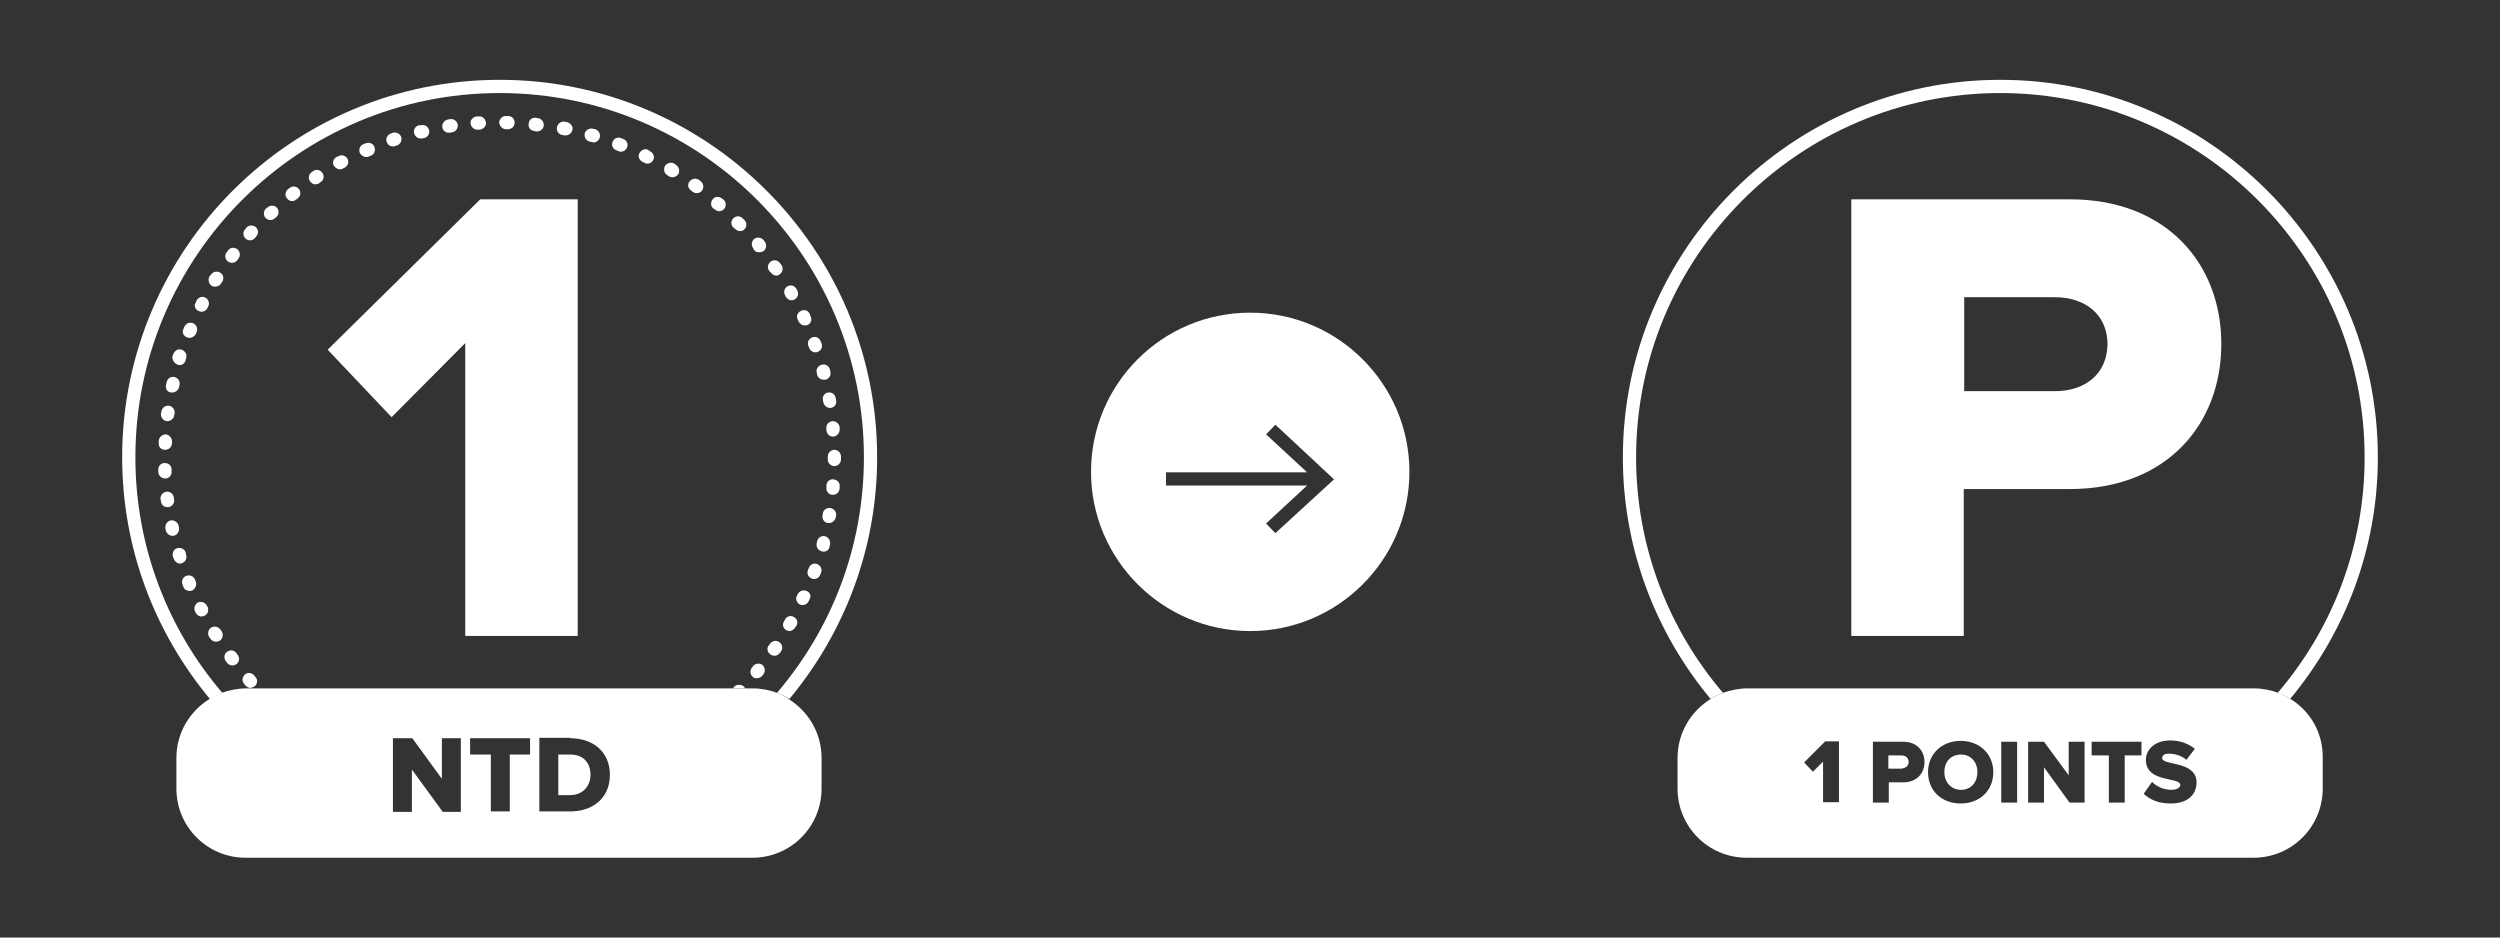 <?xml version="1.0" encoding="utf-8"?>
<!-- Generator: Adobe Illustrator 28.0.0, SVG Export Plug-In . SVG Version: 6.00 Build 0)  -->
<svg version="1.1" id="圖層_1" xmlns="http://www.w3.org/2000/svg" xmlns:xlink="http://www.w3.org/1999/xlink" x="0px" y="0px"
	 viewBox="0 0 566.9 212.6" style="enable-background:new 0 0 566.9 212.6;" xml:space="preserve">
<rect x="0" y="0" width="566.9" height="212.6" fill="#333333" stroke="none"/>
<style type="text/css">
	.st0{fill:#FFFFFF;}
</style>
<g>
	<path class="st0" d="M390.7,157.1c-12.3-14.4-19.7-33.1-19.7-53.4c0-45.6,37.1-82.6,82.6-82.6s82.6,37.1,82.6,82.6
		c0,20.4-7.4,39-19.7,53.4c1,0.4,1.9,0.8,2.8,1.4c12.4-14.9,19.9-34,19.9-54.8c0-47.2-38.4-85.6-85.6-85.6S368,56.5,368,103.7
		c0,20.8,7.5,39.9,19.9,54.8C388.8,157.9,389.7,157.5,390.7,157.1z"/>
	<path class="st0" d="M469.4,45.2h-49.6v99h25.5v-33.3h24c22.3,0,34.4-15,34.4-32.8C503.8,60.2,491.6,45.2,469.4,45.2z M466,88.7
		h-20.6V67.4H466c6.8,0,11.9,3.9,11.9,10.7C477.8,84.8,472.8,88.7,466,88.7z"/>
	<path class="st0" d="M519.4,158.5c-0.9-0.5-1.8-1-2.8-1.4c-1.7-0.6-3.5-1-5.5-1H396.2c-1.9,0-3.8,0.4-5.5,1c-1,0.4-1.9,0.8-2.8,1.4
		c-4.5,2.8-7.5,7.7-7.5,13.4v6.9c0,8.7,7,15.7,15.7,15.7h114.9c8.7,0,15.7-7,15.7-15.7v-6.9C526.8,166.2,523.9,161.3,519.4,158.5z
		 M474.3,168.2h11.3v3.1h-3.8v10.7h-3.6v-10.7h-3.9V168.2z M459.8,168.2h3.7l5.6,7.6v-7.6h3.6v13.8h-3.4l-5.8-8v8h-3.6V168.2z
		 M453.8,168.2h3.6v13.8h-3.6V168.2z M452,175.1c0,4.2-3.1,7.1-7.4,7.1s-7.4-2.9-7.4-7.1s3.2-7.1,7.4-7.1S452,170.9,452,175.1z
		 M431.6,168.2c3.1,0,4.8,2.1,4.8,4.6c0,2.5-1.7,4.6-4.8,4.6h-3.3v4.6h-3.6v-13.8H431.6z M413.4,181.9v-9.2l-2.3,2.3l-2-2.1l4.8-4.8
		h3.1v13.8H413.4z M492.2,182.2c-2.8,0-4.7-0.9-6.1-2.2l1.9-2.7c1,1,2.5,1.8,4.4,1.8c1.2,0,2-0.5,2-1.1c0-1.9-7.8-0.4-7.8-5.7
		c0-2.3,2-4.4,5.5-4.4c2.2,0,4.1,0.7,5.6,1.9l-1.9,2.5c-1.2-1-2.7-1.4-4-1.4c-1,0-1.5,0.4-1.5,1c0,1.8,7.8,0.5,7.8,5.6
		C498,180.4,495.9,182.2,492.2,182.2z"/>
	<path class="st0" d="M432.8,172.8c0-1-0.7-1.5-1.7-1.5h-2.9v3h2.9C432.1,174.2,432.8,173.7,432.8,172.8z"/>
	<path class="st0" d="M440.9,175.1c0,2.2,1.5,4,3.8,4c2.3,0,3.7-1.8,3.7-4c0-2.3-1.5-4-3.7-4C442.3,171.1,440.9,172.8,440.9,175.1z"
		/>
	<path class="st0" d="M113.3,18.1c-47.2,0-85.6,38.4-85.6,85.6c0,20.8,7.5,39.9,19.9,54.8c0.9-0.5,1.8-1,2.8-1.4
		c-12.3-14.4-19.7-33.1-19.7-53.4c0-45.6,37.1-82.6,82.6-82.6c45.6,0,82.6,37.1,82.6,82.6c0,20.4-7.4,39-19.7,53.4
		c1,0.4,1.9,0.8,2.8,1.4c12.4-14.9,19.9-34,19.9-54.8C198.9,56.5,160.5,18.1,113.3,18.1z"/>
	<path class="st0" d="M61.3,49.9c0.4,0,0.7-0.1,1-0.4l0.4-0.3c0.6-0.6,0.6-1.5,0.1-2.1c-0.6-0.6-1.5-0.6-2.1-0.1l-0.4,0.3
		c-0.6,0.6-0.6,1.5-0.1,2.1C60.5,49.7,60.9,49.9,61.3,49.9z"/>
	<path class="st0" d="M171.6,153.8c0.4,0,0.9-0.2,1.2-0.5l0.3-0.4c0.5-0.6,0.4-1.6-0.2-2.1c-0.6-0.5-1.6-0.4-2.1,0.2l-0.3,0.4
		c-0.5,0.6-0.4,1.6,0.2,2.1C170.9,153.7,171.2,153.8,171.6,153.8z"/>
	<path class="st0" d="M145.7,36.7l0.4,0.2c0.2,0.1,0.4,0.2,0.7,0.2c0.6,0,1.1-0.3,1.3-0.8c0.4-0.7,0.1-1.6-0.7-2L147,34
		c-0.7-0.4-1.6,0-2,0.7C144.6,35.4,144.9,36.3,145.7,36.7z"/>
	<path class="st0" d="M166.7,51.9c0.3,0.3,0.7,0.5,1.1,0.5c0.4,0,0.8-0.1,1-0.4c0.6-0.6,0.6-1.5,0-2.1l-0.4-0.4
		c-0.6-0.6-1.5-0.6-2.1,0c-0.6,0.6-0.6,1.5,0,2.1L166.7,51.9z"/>
	<path class="st0" d="M151.3,39.7l0.4,0.3c0.2,0.1,0.5,0.2,0.8,0.2c0.5,0,1-0.3,1.3-0.7c0.4-0.7,0.2-1.6-0.5-2.1l-0.4-0.3
		c-0.7-0.4-1.6-0.2-2.1,0.5C150.4,38.4,150.6,39.3,151.3,39.7z"/>
	<path class="st0" d="M174.7,148.4c0.3,0.2,0.6,0.3,0.9,0.3c0.5,0,0.9-0.2,1.2-0.6l0.3-0.4c0.5-0.7,0.3-1.6-0.4-2.1
		c-0.7-0.5-1.6-0.3-2.1,0.4l-0.3,0.4C173.8,147,174,147.9,174.7,148.4z"/>
	<path class="st0" d="M156.7,43.2l0.4,0.3c0.3,0.2,0.6,0.3,0.9,0.3c0.5,0,0.9-0.2,1.2-0.6c0.5-0.7,0.3-1.6-0.3-2.1l-0.4-0.3
		c-0.7-0.5-1.6-0.3-2.1,0.3C155.8,41.8,156,42.7,156.7,43.2z"/>
	<path class="st0" d="M162.1,47.5c0.3,0.2,0.6,0.4,1,0.4c0.4,0,0.8-0.2,1.1-0.5c0.5-0.6,0.5-1.6-0.1-2.1l-0.4-0.3
		c-0.6-0.5-1.6-0.5-2.1,0.2c-0.5,0.6-0.5,1.6,0.2,2.1L162.1,47.5z"/>
	<path class="st0" d="M171,56.7c0.3,0.4,0.7,0.5,1.2,0.5c0.3,0,0.7-0.1,1-0.3c0.6-0.5,0.7-1.5,0.2-2.1l-0.3-0.4
		c-0.5-0.6-1.5-0.7-2.1-0.2c-0.6,0.5-0.7,1.5-0.2,2.1L171,56.7z"/>
	<path class="st0" d="M187.8,89c-0.8,0.1-1.4,0.9-1.2,1.7l0.1,0.5c0.1,0.7,0.8,1.3,1.5,1.3c0.1,0,0.2,0,0.2,0
		c0.8-0.1,1.4-0.9,1.2-1.7l-0.1-0.5C189.4,89.4,188.6,88.9,187.8,89z"/>
	<path class="st0" d="M187.4,97.1l0,0.5c0.1,0.8,0.7,1.4,1.5,1.4c0,0,0.1,0,0.1,0c0.8-0.1,1.4-0.8,1.4-1.6l0-0.5
		c-0.1-0.8-0.8-1.4-1.6-1.4C187.9,95.6,187.3,96.3,187.4,97.1z"/>
	<path class="st0" d="M183.3,78.4l0.2,0.5c0.2,0.6,0.8,1,1.4,1c0.2,0,0.3,0,0.5-0.1c0.8-0.3,1.2-1.1,0.9-1.9l-0.2-0.5
		c-0.3-0.8-1.1-1.2-1.9-0.9C183.4,76.8,183,77.6,183.3,78.4z"/>
	<path class="st0" d="M180.9,72.5l0.2,0.4c0.3,0.6,0.8,0.9,1.4,0.9c0.2,0,0.4,0,0.6-0.1c0.8-0.3,1.1-1.2,0.7-2l-0.2-0.5
		c-0.3-0.8-1.2-1.1-2-0.7C180.8,70.9,180.5,71.8,180.9,72.5z"/>
	<path class="st0" d="M178.3,142.9c0.2,0.1,0.5,0.2,0.7,0.2c0.5,0,1-0.3,1.3-0.8l0.3-0.4c0.4-0.7,0.2-1.6-0.6-2
		c-0.7-0.4-1.6-0.2-2,0.6l-0.2,0.4C177.3,141.6,177.6,142.5,178.3,142.9z"/>
	<path class="st0" d="M174.8,61.8c0.3,0.4,0.8,0.7,1.2,0.7c0.3,0,0.6-0.1,0.8-0.3c0.7-0.5,0.9-1.4,0.4-2.1l-0.3-0.4
		c-0.5-0.7-1.4-0.9-2.1-0.4c-0.7,0.5-0.9,1.4-0.4,2.1L174.8,61.8z"/>
	<path class="st0" d="M178.2,67.3c0.3,0.5,0.8,0.8,1.3,0.8c0.3,0,0.5-0.1,0.7-0.2c0.7-0.4,1-1.3,0.6-2l-0.2-0.4
		c-0.4-0.7-1.3-1-2-0.6c-0.7,0.4-1,1.3-0.6,2L178.2,67.3z"/>
	<path class="st0" d="M189.2,102c-0.8,0-1.5,0.7-1.5,1.5l0,0.7c0,0.8,0.7,1.5,1.5,1.5c0,0,0,0,0,0c0.8,0,1.5-0.7,1.5-1.5l0-0.7
		C190.7,102.7,190,102,189.2,102z"/>
	<path class="st0" d="M89.1,33.2c0.2,0,0.3,0,0.5-0.1L90,33c0.8-0.3,1.2-1.1,1-1.9c-0.3-0.8-1.1-1.2-1.9-1l-0.5,0.2
		c-0.8,0.3-1.2,1.1-0.9,1.9C87.9,32.8,88.4,33.2,89.1,33.2z"/>
	<path class="st0" d="M139.8,34.1l0.5,0.2c0.2,0.1,0.4,0.1,0.5,0.1c0.6,0,1.2-0.4,1.4-1c0.3-0.8-0.1-1.6-0.9-1.9l-0.5-0.2
		c-0.8-0.3-1.6,0.1-1.9,0.9C138.6,33,139,33.8,139.8,34.1z"/>
	<path class="st0" d="M71.5,41.8c0.3,0,0.6-0.1,0.8-0.2l0.4-0.3c0.7-0.4,0.9-1.4,0.4-2.1s-1.4-0.9-2.1-0.4L70.7,39
		c-0.7,0.5-0.9,1.4-0.4,2.1C70.6,41.5,71,41.8,71.5,41.8z"/>
	<path class="st0" d="M77.1,38.4c0.2,0,0.5-0.1,0.7-0.2l0.4-0.2c0.7-0.4,1-1.3,0.6-2c-0.4-0.7-1.3-1-2-0.6l-0.5,0.2
		c-0.7,0.4-1,1.3-0.6,2C76.1,38.1,76.6,38.4,77.1,38.4z"/>
	<path class="st0" d="M57.8,155.6c0.6-0.6,0.7-1.5,0.1-2.1l-0.3-0.4c-0.6-0.6-1.5-0.7-2.1-0.1c-0.6,0.6-0.7,1.5-0.1,2.1l0.3,0.4
		c0.3,0.3,0.7,0.5,1.1,0.5C57.2,155.9,57.5,155.8,57.8,155.6z"/>
	<path class="st0" d="M66.2,45.6c0.3,0,0.7-0.1,0.9-0.3l0.4-0.3c0.7-0.5,0.8-1.5,0.3-2.1c-0.5-0.7-1.5-0.8-2.1-0.3l-0.4,0.3
		c-0.6,0.5-0.8,1.5-0.2,2.1C65.4,45.4,65.8,45.6,66.2,45.6z"/>
	<path class="st0" d="M56.7,54.5c0.4,0,0.8-0.2,1.1-0.5l0.3-0.4c0.6-0.6,0.5-1.6-0.1-2.1s-1.6-0.5-2.1,0.1L55.6,52
		c-0.6,0.6-0.5,1.6,0.1,2.1C56,54.4,56.4,54.5,56.7,54.5z"/>
	<path class="st0" d="M83,35.6c0.2,0,0.4,0,0.6-0.1l0.5-0.2c0.8-0.3,1.1-1.2,0.8-2s-1.2-1.1-2-0.8l-0.5,0.2c-0.8,0.3-1.1,1.2-0.8,2
		C81.9,35.2,82.4,35.6,83,35.6z"/>
	<path class="st0" d="M95.3,31.4c0.1,0,0.2,0,0.4,0l0.5-0.1c0.8-0.2,1.3-1,1.1-1.8c-0.2-0.8-1-1.3-1.8-1.1L95,28.4
		c-0.8,0.2-1.3,1-1.1,1.8C94.1,30.9,94.7,31.4,95.3,31.4z"/>
	<path class="st0" d="M133.7,32.1l0.5,0.1c0.1,0,0.3,0.1,0.4,0.1c0.6,0,1.2-0.4,1.4-1.1c0.2-0.8-0.2-1.6-1-1.9l-0.5-0.1
		c-0.8-0.2-1.6,0.2-1.9,1C132.4,31.1,132.9,31.9,133.7,32.1z"/>
	<path class="st0" d="M121.1,29.7l0.5,0.1c0.1,0,0.1,0,0.2,0c0.8,0,1.4-0.6,1.5-1.3c0.1-0.8-0.5-1.6-1.3-1.7l-0.5-0.1
		c-0.8-0.1-1.6,0.5-1.6,1.3C119.7,28.9,120.3,29.6,121.1,29.7z"/>
	<path class="st0" d="M127.5,30.6l0.5,0.1c0.1,0,0.2,0,0.3,0c0.7,0,1.3-0.5,1.5-1.2c0.2-0.8-0.4-1.6-1.2-1.8l-0.5-0.1
		c-0.8-0.2-1.6,0.4-1.8,1.2C126.1,29.7,126.7,30.5,127.5,30.6z"/>
	<path class="st0" d="M101.8,30.1c0.1,0,0.2,0,0.2,0l0.5-0.1c0.8-0.1,1.4-0.9,1.3-1.7c-0.1-0.8-0.9-1.4-1.7-1.3l-0.5,0.1
		c-0.8,0.1-1.4,0.9-1.3,1.7C100.4,29.6,101,30.1,101.8,30.1z"/>
	<path class="st0" d="M108.2,29.4C108.3,29.4,108.3,29.4,108.2,29.4l0.6,0c0.8-0.1,1.5-0.8,1.4-1.6c-0.1-0.8-0.8-1.5-1.6-1.4l-0.5,0
		c-0.8,0.1-1.5,0.8-1.4,1.6C106.8,28.8,107.5,29.4,108.2,29.4z"/>
	<path class="st0" d="M114.7,29.3l0.5,0c0,0,0,0,0,0c0.8,0,1.5-0.6,1.5-1.5c0-0.8-0.6-1.5-1.5-1.5l-0.5,0c0,0,0,0,0,0
		c-0.8,0-1.5,0.7-1.5,1.5C113.3,28.6,113.9,29.3,114.7,29.3z"/>
	<path class="st0" d="M185.2,84.5l0.1,0.5c0.2,0.7,0.8,1.1,1.5,1.1c0.1,0,0.2,0,0.4,0c0.8-0.2,1.3-1,1.1-1.8l-0.1-0.5
		c-0.2-0.8-1-1.3-1.8-1.1C185.5,82.9,185,83.7,185.2,84.5z"/>
	<path class="st0" d="M37.5,108.5c0.8,0,1.5-0.7,1.4-1.6l0-0.5c0-0.8-0.7-1.4-1.5-1.4c0,0,0,0-0.1,0c-0.8,0-1.5,0.7-1.4,1.6l0,0.5
		C36,107.9,36.6,108.5,37.5,108.5C37.4,108.5,37.5,108.5,37.5,108.5z"/>
	<path class="st0" d="M38.2,115c0.8-0.1,1.4-0.9,1.3-1.7l-0.1-0.5c-0.1-0.8-0.8-1.4-1.7-1.3c-0.8,0.1-1.4,0.9-1.3,1.7l0.1,0.5
		c0.1,0.8,0.7,1.3,1.5,1.3C38,115,38.1,115,38.2,115z"/>
	<path class="st0" d="M37.4,102C37.4,102,37.4,102,37.4,102c0.9,0,1.5-0.6,1.6-1.4l0-0.5c0-0.8-0.6-1.5-1.4-1.6
		c-0.8,0-1.5,0.6-1.6,1.4l0,0.5C35.9,101.3,36.5,102,37.4,102z"/>
	<path class="st0" d="M44.4,131.9l-0.2-0.5c-0.3-0.8-1.2-1.1-2-0.8c-0.8,0.3-1.1,1.2-0.8,2l0.2,0.5c0.2,0.6,0.8,0.9,1.4,0.9
		c0.2,0,0.4,0,0.6-0.1C44.3,133.5,44.7,132.6,44.4,131.9z"/>
	<path class="st0" d="M42.2,125.8l-0.1-0.5c-0.2-0.8-1.1-1.2-1.9-1c-0.8,0.2-1.2,1.1-1,1.9l0.2,0.5c0.2,0.6,0.8,1.1,1.4,1.1
		c0.1,0,0.3,0,0.4-0.1C42,127.5,42.5,126.6,42.2,125.8z"/>
	<path class="st0" d="M37.8,95.5c0.1,0,0.1,0,0.2,0c0.7,0,1.4-0.6,1.5-1.3l0.1-0.5c0.1-0.8-0.5-1.6-1.3-1.7
		c-0.8-0.1-1.6,0.5-1.7,1.3l-0.1,0.5C36.4,94.6,37,95.4,37.8,95.5z"/>
	<path class="st0" d="M40.6,119.7l-0.1-0.5c-0.2-0.8-1-1.3-1.8-1.2c-0.8,0.2-1.3,1-1.2,1.8l0.1,0.5c0.2,0.7,0.8,1.2,1.5,1.2
		c0.1,0,0.2,0,0.3,0C40.2,121.3,40.7,120.5,40.6,119.7z"/>
	<path class="st0" d="M166.5,155.7l-0.3,0.4c0,0,0,0,0,0h2.8c-0.1-0.1-0.2-0.3-0.3-0.4C168,155.1,167,155.2,166.5,155.7z"/>
	<path class="st0" d="M189,108.7c-0.8-0.1-1.6,0.5-1.6,1.4l0,0.5c-0.1,0.8,0.5,1.6,1.4,1.6c0,0,0.1,0,0.1,0c0.8,0,1.4-0.6,1.5-1.4
		l0-0.5C190.5,109.5,189.9,108.8,189,108.7z"/>
	<path class="st0" d="M45,70.5c0.2,0.1,0.5,0.2,0.7,0.2c0.5,0,1.1-0.3,1.3-0.8l0.2-0.4c0.4-0.7,0.1-1.6-0.6-2
		c-0.7-0.4-1.6-0.1-2,0.6l-0.2,0.5C43.9,69.2,44.2,70.1,45,70.5z"/>
	<path class="st0" d="M42.4,76.5c0.2,0.1,0.4,0.1,0.6,0.1c0.6,0,1.2-0.4,1.4-0.9l0.2-0.4c0.3-0.8,0-1.6-0.8-2c-0.8-0.3-1.6,0-2,0.8
		l-0.2,0.5C41.2,75.3,41.6,76.2,42.4,76.5z"/>
	<path class="st0" d="M40.3,82.7c0.1,0,0.3,0.1,0.4,0.1c0.6,0,1.2-0.4,1.4-1.1l0.1-0.5c0.3-0.8-0.2-1.6-1-1.9
		c-0.8-0.3-1.6,0.2-1.9,1l-0.2,0.5C39,81.6,39.5,82.4,40.3,82.7z"/>
	<path class="st0" d="M38.8,89c0.1,0,0.2,0,0.3,0c0.7,0,1.3-0.5,1.5-1.2l0.1-0.5c0.2-0.8-0.3-1.6-1.1-1.8c-0.8-0.2-1.6,0.3-1.8,1.1
		l-0.1,0.5C37.4,88.1,37.9,88.9,38.8,89z"/>
	<path class="st0" d="M187.1,121.6c-0.8-0.2-1.6,0.3-1.8,1.1l-0.1,0.5c-0.2,0.8,0.3,1.6,1.1,1.8c0.1,0,0.3,0.1,0.4,0.1
		c0.7,0,1.3-0.4,1.4-1.1l0.1-0.5C188.4,122.7,187.9,121.8,187.1,121.6z"/>
	<path class="st0" d="M185.3,127.9c-0.8-0.3-1.6,0.1-1.9,0.9l-0.2,0.5c-0.3,0.8,0.1,1.6,0.9,1.9c0.2,0.1,0.3,0.1,0.5,0.1
		c0.6,0,1.2-0.4,1.4-1l0.2-0.5C186.5,129,186,128.2,185.3,127.9z"/>
	<path class="st0" d="M182.9,134c-0.8-0.3-1.6,0-2,0.7l-0.2,0.4c-0.4,0.7,0,1.6,0.7,2c0.2,0.1,0.4,0.1,0.6,0.1
		c0.6,0,1.1-0.3,1.4-0.9l0.2-0.5C184,135.2,183.7,134.3,182.9,134z"/>
	<path class="st0" d="M188.3,115.2c-0.8-0.1-1.6,0.4-1.7,1.2l-0.1,0.5c-0.1,0.8,0.4,1.6,1.2,1.7c0.1,0,0.2,0,0.3,0
		c0.7,0,1.3-0.5,1.5-1.2l0.1-0.5C189.7,116.1,189.2,115.4,188.3,115.2z"/>
	<path class="st0" d="M47.1,137.7l-0.2-0.4c-0.4-0.7-1.3-1-2-0.7c-0.7,0.4-1,1.3-0.7,2l0.2,0.4c0.3,0.5,0.8,0.8,1.3,0.8
		c0.2,0,0.5-0.1,0.7-0.2C47.1,139.3,47.4,138.4,47.1,137.7z"/>
	<path class="st0" d="M49.9,61.8c-0.7-0.4-1.6-0.2-2.1,0.5l-0.3,0.4c-0.4,0.7-0.2,1.6,0.5,2.1c0.2,0.2,0.5,0.2,0.8,0.2
		c0.5,0,1-0.2,1.3-0.7l0.3-0.4C50.9,63.1,50.6,62.2,49.9,61.8z"/>
	<path class="st0" d="M53.6,148.1c-0.5-0.7-1.4-0.8-2.1-0.3c-0.7,0.5-0.8,1.4-0.3,2.1l0.3,0.4c0.3,0.4,0.7,0.6,1.2,0.6
		c0.3,0,0.6-0.1,0.9-0.3c0.7-0.5,0.8-1.4,0.3-2.1L53.6,148.1z"/>
	<path class="st0" d="M50,142.8c-0.4-0.7-1.4-0.9-2.1-0.5c-0.7,0.4-0.9,1.4-0.5,2.1l0.3,0.4c0.3,0.5,0.8,0.7,1.3,0.7
		c0.3,0,0.5-0.1,0.8-0.2c0.7-0.4,0.9-1.4,0.5-2.1L50,142.8z"/>
	<path class="st0" d="M53.8,56.5c-0.7-0.5-1.6-0.4-2.1,0.3l-0.3,0.4c-0.5,0.7-0.4,1.6,0.3,2.1c0.3,0.2,0.6,0.3,0.9,0.3
		c0.5,0,0.9-0.2,1.2-0.6l0.3-0.4C54.6,57.9,54.4,57,53.8,56.5z"/>
	<polygon class="st0" points="105.5,77.8 105.5,144.2 131,144.2 131,45.2 108.9,45.2 74.3,79.3 88.8,94.6 	"/>
	<path class="st0" d="M176.2,157.1c-1.7-0.6-3.5-1-5.5-1h-1.9h-2.8H55.8c-1.9,0-3.8,0.4-5.5,1c-1,0.4-1.9,0.8-2.8,1.4
		c-4.5,2.8-7.5,7.7-7.5,13.4v6.9c0,8.7,7,15.7,15.7,15.7h114.9c8.7,0,15.7-7,15.7-15.7v-6.9c0-5.7-3-10.6-7.5-13.4
		C178.1,157.9,177.2,157.5,176.2,157.1z M129.3,167.4c5.2,0,9,3.1,9,8.3c0,5.2-3.8,8.3-9,8.3h-7v-16.7H129.3z M106.6,167.4h13.6v3.7
		h-4.6v12.9h-4.3v-12.9h-4.7V167.4z M93.5,167.4l6.7,9.2v-9.2h4.3v16.7h-4.1l-7-9.6v9.6h-4.3v-16.7H93.5z"/>
	<path class="st0" d="M126.6,180.3h2.7c2.9,0,4.6-2.1,4.6-4.6c0-2.6-1.5-4.6-4.6-4.6h-2.7V180.3z"/>
	<path class="st0" d="M283.5,70.9c-20,0-36.1,16.2-36.1,36.1s16.2,36.1,36.1,36.1s36.1-16.2,36.1-36.1S303.4,70.9,283.5,70.9z
		 M289.2,120.9l-2.1-2.2l9.3-8.6h-32v-3h32l-9.3-8.6l2.1-2.2l13.3,12.4L289.2,120.9z"/>
</g>
</svg>
